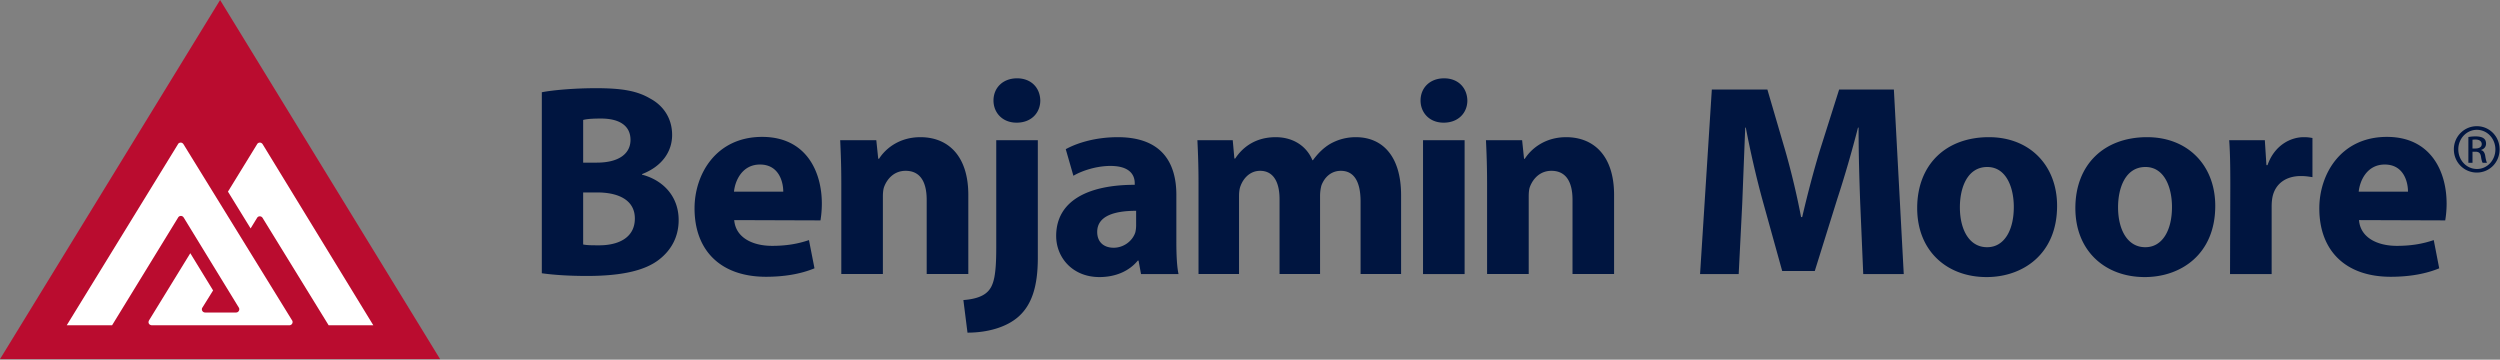 <svg xmlns="http://www.w3.org/2000/svg" fill="none" viewBox="0 0 2690 387"><rect x="0" y="0" width="2690" height="387" fill="#808080" stroke="none"/><g clip-path="url(#A)"><g fill="#001540"><path d="M627.479 263.07c4.375.885 9.688.885 17.344.885 20.312 0 38.281-7.969 38.281-28.854 0-20.052-17.969-28.021-40.365-28.021h-15.26v55.99zm0-88.073h14.688c23.854 0 36.25-9.74 36.25-24.479 0-15-11.51-22.969-31.823-22.969-10 0-15.625.573-19.115 1.51v45.938zM583 99.268c11.771-2.344 35.313-4.375 58.021-4.375 27.396 0 44.167 2.604 58.594 11.146 13.854 7.396 23.594 20.938 23.594 39.167 0 17.396-10.312 33.594-32.396 42.135v.573c22.656 5.938 39.427 23.281 39.427 48.906 0 18.281-8.229 32.396-20.625 42.135-14.427 11.51-38.594 17.969-78.021 17.969-22.135 0-38.594-1.458-48.594-2.917V99.268zM842.79 206.2c0-10.573-4.74-29.167-25.052-29.167-19.167 0-26.823 17.396-27.969 29.167h53.021zm-52.76 30.625c1.51 18.854 19.74 27.708 40.677 27.708 15.312 0 27.656-2.083 39.74-6.198l5.938 30.365c-14.792 6.146-32.708 9.115-52.135 9.115-48.906 0-76.927-28.281-76.927-73.646 0-36.51 22.969-76.875 72.76-76.875 46.562 0 64.219 36.25 64.219 71.875a116.48 116.48 0 0 1-1.459 17.969l-92.812-.313M905.24 196.77c0-17.969-.573-32.969-1.198-45.938h38.854l2.083 20h.885c5.886-9.427 20.313-23.229 44.479-23.229 29.477 0 51.567 19.74 51.567 62.135v85.104h-44.796V215.05c0-18.594-6.458-31.25-22.656-31.25-12.396 0-19.74 8.594-22.969 16.823-1.197 2.917-1.51 7.031-1.51 11.198v83.021h-44.74v-98.073m188.491-64.789c-15 0-24.74-10.625-24.74-23.854 0-13.542 10-23.854 25.36-23.854 15.32 0 24.74 10.313 25 23.854 0 13.229-9.68 23.854-25.31 23.854h-.31zm-57.14 190.89c11.51-.885 20.94-3.542 26.51-9.427 6.46-6.771 8.86-18.281 8.86-46.823V150.84h44.74v126.67c0 31.198-6.77 50.364-20.31 62.76-13.23 12.031-34.17 17.656-55.37 17.656l-4.42-35.052m185.88-96.054c-23.59 0-41.88 5.625-41.88 22.708 0 11.458 7.66 17.031 17.71 17.031 10.89 0 20.32-7.344 23.28-16.458.58-2.396.89-5 .89-7.656V226.82zm43.28 33.281c0 13.542.57 26.823 2.34 34.792h-40.36l-2.66-14.479h-.83c-9.43 11.51-24.17 17.708-41.25 17.708-29.17 0-46.56-21.25-46.56-44.219 0-37.396 33.59-55.052 84.53-55.052v-1.771c0-7.656-4.11-18.542-26.2-18.542-14.74 0-30.36 5-39.79 10.573l-8.23-28.594c10-5.573 29.74-12.917 55.99-12.917 48.02 0 63.02 28.281 63.02 62.135v50.366zm23.85-63.331c0-17.969-.57-32.969-1.2-45.938h38.02l1.77 19.74h.89c6.2-9.427 19.17-22.969 43.59-22.969 18.86 0 33.28 9.688 39.48 24.74h.58c5.62-7.656 11.77-13.594 18.85-17.708 7.97-4.375 16.77-7.031 27.4-7.031 27.7 0 48.59 19.427 48.59 62.448v84.792h-43.59v-78.021c0-20.938-6.78-33.021-21.2-33.021-10.63 0-17.66 7.083-20.89 15.625-.94 3.229-1.51 7.656-1.51 11.198v84.219h-43.59v-80.677c0-17.969-6.46-30.365-20.89-30.365-11.51 0-18.28 8.854-20.94 15.938-1.45 3.489-1.77 7.656-1.77 11.458v83.646h-43.59v-98.073m286.31 98.129h-44.74V150.84h44.74V294.9zm-22.66-162.92c-15.05 0-24.74-10.625-24.74-23.854 0-13.542 10-23.854 25.32-23.854 15.31 0 24.74 10.313 25.05 23.854 0 13.229-9.74 23.854-25.37 23.854h-.26zm46.84 64.79c0-17.969-.57-32.969-1.2-45.938h38.91l2.08 20h.83c5.94-9.427 20.37-23.229 44.48-23.229 29.48 0 51.57 19.74 51.57 62.135v85.104h-44.74V215.05c0-18.594-6.51-31.25-22.71-31.25-12.35 0-19.74 8.594-22.97 16.823-1.2 2.917-1.46 7.031-1.46 11.198v83.021h-44.79v-98.073m401.5 22.141c-.89-23.854-1.77-52.448-1.77-81.615h-.63c-6.45 25.312-14.68 53.594-22.34 76.875l-24.17 77.448h-35.05l-21.25-76.562c-6.46-23.594-12.92-51.562-17.92-77.76h-.62l-3.23 82.187-3.8 75.417h-41.56l12.65-198.54h59.79l19.48 66.562c6.46 22.708 12.35 47.396 16.77 70.677h1.2c5.31-22.969 12.08-48.854 18.85-71.25l20.89-65.99h58.91l10.62 198.54h-43.59l-3.23-75.99m136.7 47.081c17.66 0 28.54-17.344 28.54-43.281 0-21.198-8.23-43.021-28.54-43.021-21.2 0-29.48 21.823-29.48 43.333 0 24.427 10.31 42.969 29.17 42.969h.31zm-.88 32.136c-42.14 0-74.54-27.708-74.54-74.219 0-46.562 30.63-76.302 77.19-76.302 43.91 0 73.34 30.365 73.34 73.906 0 52.448-37.4 76.615-75.73 76.615h-.26zm171.08-32.136c17.66 0 28.54-17.344 28.54-43.281 0-21.198-8.23-43.021-28.54-43.021-21.2 0-29.48 21.823-29.48 43.333 0 24.427 10.31 42.969 29.17 42.969h.31zm-.89 32.136c-42.13 0-74.53-27.708-74.53-74.219 0-46.562 30.63-76.302 77.19-76.302 43.86 0 73.33 30.365 73.33 73.906 0 52.448-37.39 76.615-75.72 76.615h-.27zm92.19-99.846c0-21.25-.31-35.052-1.2-47.448h38.34l1.71 26.823h1.2c7.4-21.25 24.74-30.052 38.91-30.052 4.11 0 6.14.313 9.42.886v42.134c-3.85-.573-7.39-1.197-12.39-1.197-16.51 0-27.71 8.541-30.63 22.656-.57 2.968-.88 6.198-.88 10.052v72.76h-44.79l.31-96.615M2591 206.2c0-10.573-4.69-29.167-25-29.167-19.17 0-26.82 17.396-28.02 29.167H2591zm-52.71 30.625c1.46 18.854 19.74 27.708 40.63 27.708 15.31 0 27.71-2.083 39.79-6.198l5.88 30.365c-14.74 6.146-32.7 9.115-52.13 9.115-48.91 0-76.88-28.281-76.88-73.646 0-36.51 22.97-76.875 72.76-76.875 46.51 0 64.22 36.25 64.22 71.875 0 7.656-.88 14.427-1.51 17.969l-92.76-.313zm122.11-77.035h3.18c3.64 0 6.77-1.354 6.77-4.74 0-2.447-1.77-4.895-6.77-4.895-1.41 0-2.45.104-3.18.208v9.427zm0 15.365h-4.43v-27.76c2.29-.312 4.53-.625 7.82-.625 4.21 0 6.97.833 8.64 2.083 1.67 1.198 2.55 3.073 2.55 5.729 0 3.646-2.44 5.886-5.41 6.771v.208c2.44.417 4.06 2.657 4.63 6.719.68 4.323 1.36 5.99 1.77 6.875h-4.63c-.68-.885-1.36-3.437-1.88-7.083-.67-3.542-2.45-4.844-5.99-4.844h-3.07v11.927zm4.64-35.469c-10.94 0-19.9 9.375-19.9 20.99 0 11.823 8.96 21.146 20 21.146 11.04.104 19.9-9.323 19.9-21.042s-8.86-21.094-19.9-21.094h-.1zm.1-3.906c13.6 0 24.43 11.094 24.43 24.896 0 14.062-10.83 25-24.53 25-13.6 0-24.69-10.938-24.69-25 0-13.802 11.09-24.896 24.69-24.896h.11"/></g><path d="M236.82 0L0 386.41H473.54L236.82 0Z" fill="#ba0c2f"/><g fill="#fff"><path d="M311.32 350H163.3s-3.49-.156-3.49-3.49c0-.624.469-1.666.469-1.666l44.479-72.396 24.531 40.052-11.51 18.49h-.05c-.312.52-.521 1.093-.521 1.77a3.49 3.49 0 0 0 3.49 3.49h33.333c1.875 0 3.438-1.562 3.438-3.49 0-.677-.156-1.25-.469-1.77l-.051-.052-59.323-96.927-.521-.625c-.625-.625-1.458-1.042-2.447-1.042-2.136 0-2.969 1.667-2.969 1.667l-71.09 115.99H71.797l119.64-194.74h-.05c.573-1.094 1.719-1.823 3.073-1.823 2.031 0 3.02 1.823 3.02 1.823l116.88 189.58h.051c.26.521.415 1.042.415 1.667a3.49 3.49 0 0 1-3.489 3.489l-.017.003zm-28.8-115.57c-.625-.99-1.719-1.667-3.021-1.667-2.031 0-2.916 1.719-2.916 1.719l-6.927 11.302-24.375-39.583 31.302-50.938s.832-1.823 3.02-1.823c1.25 0 2.396.729 3.021 1.771l119.06 194.79h-48.073L282.52 234.43z"/></g></g><defs><clipPath id="A"><path fill="#fff" d="M0 0h2690v387H0z"/></clipPath></defs></svg>